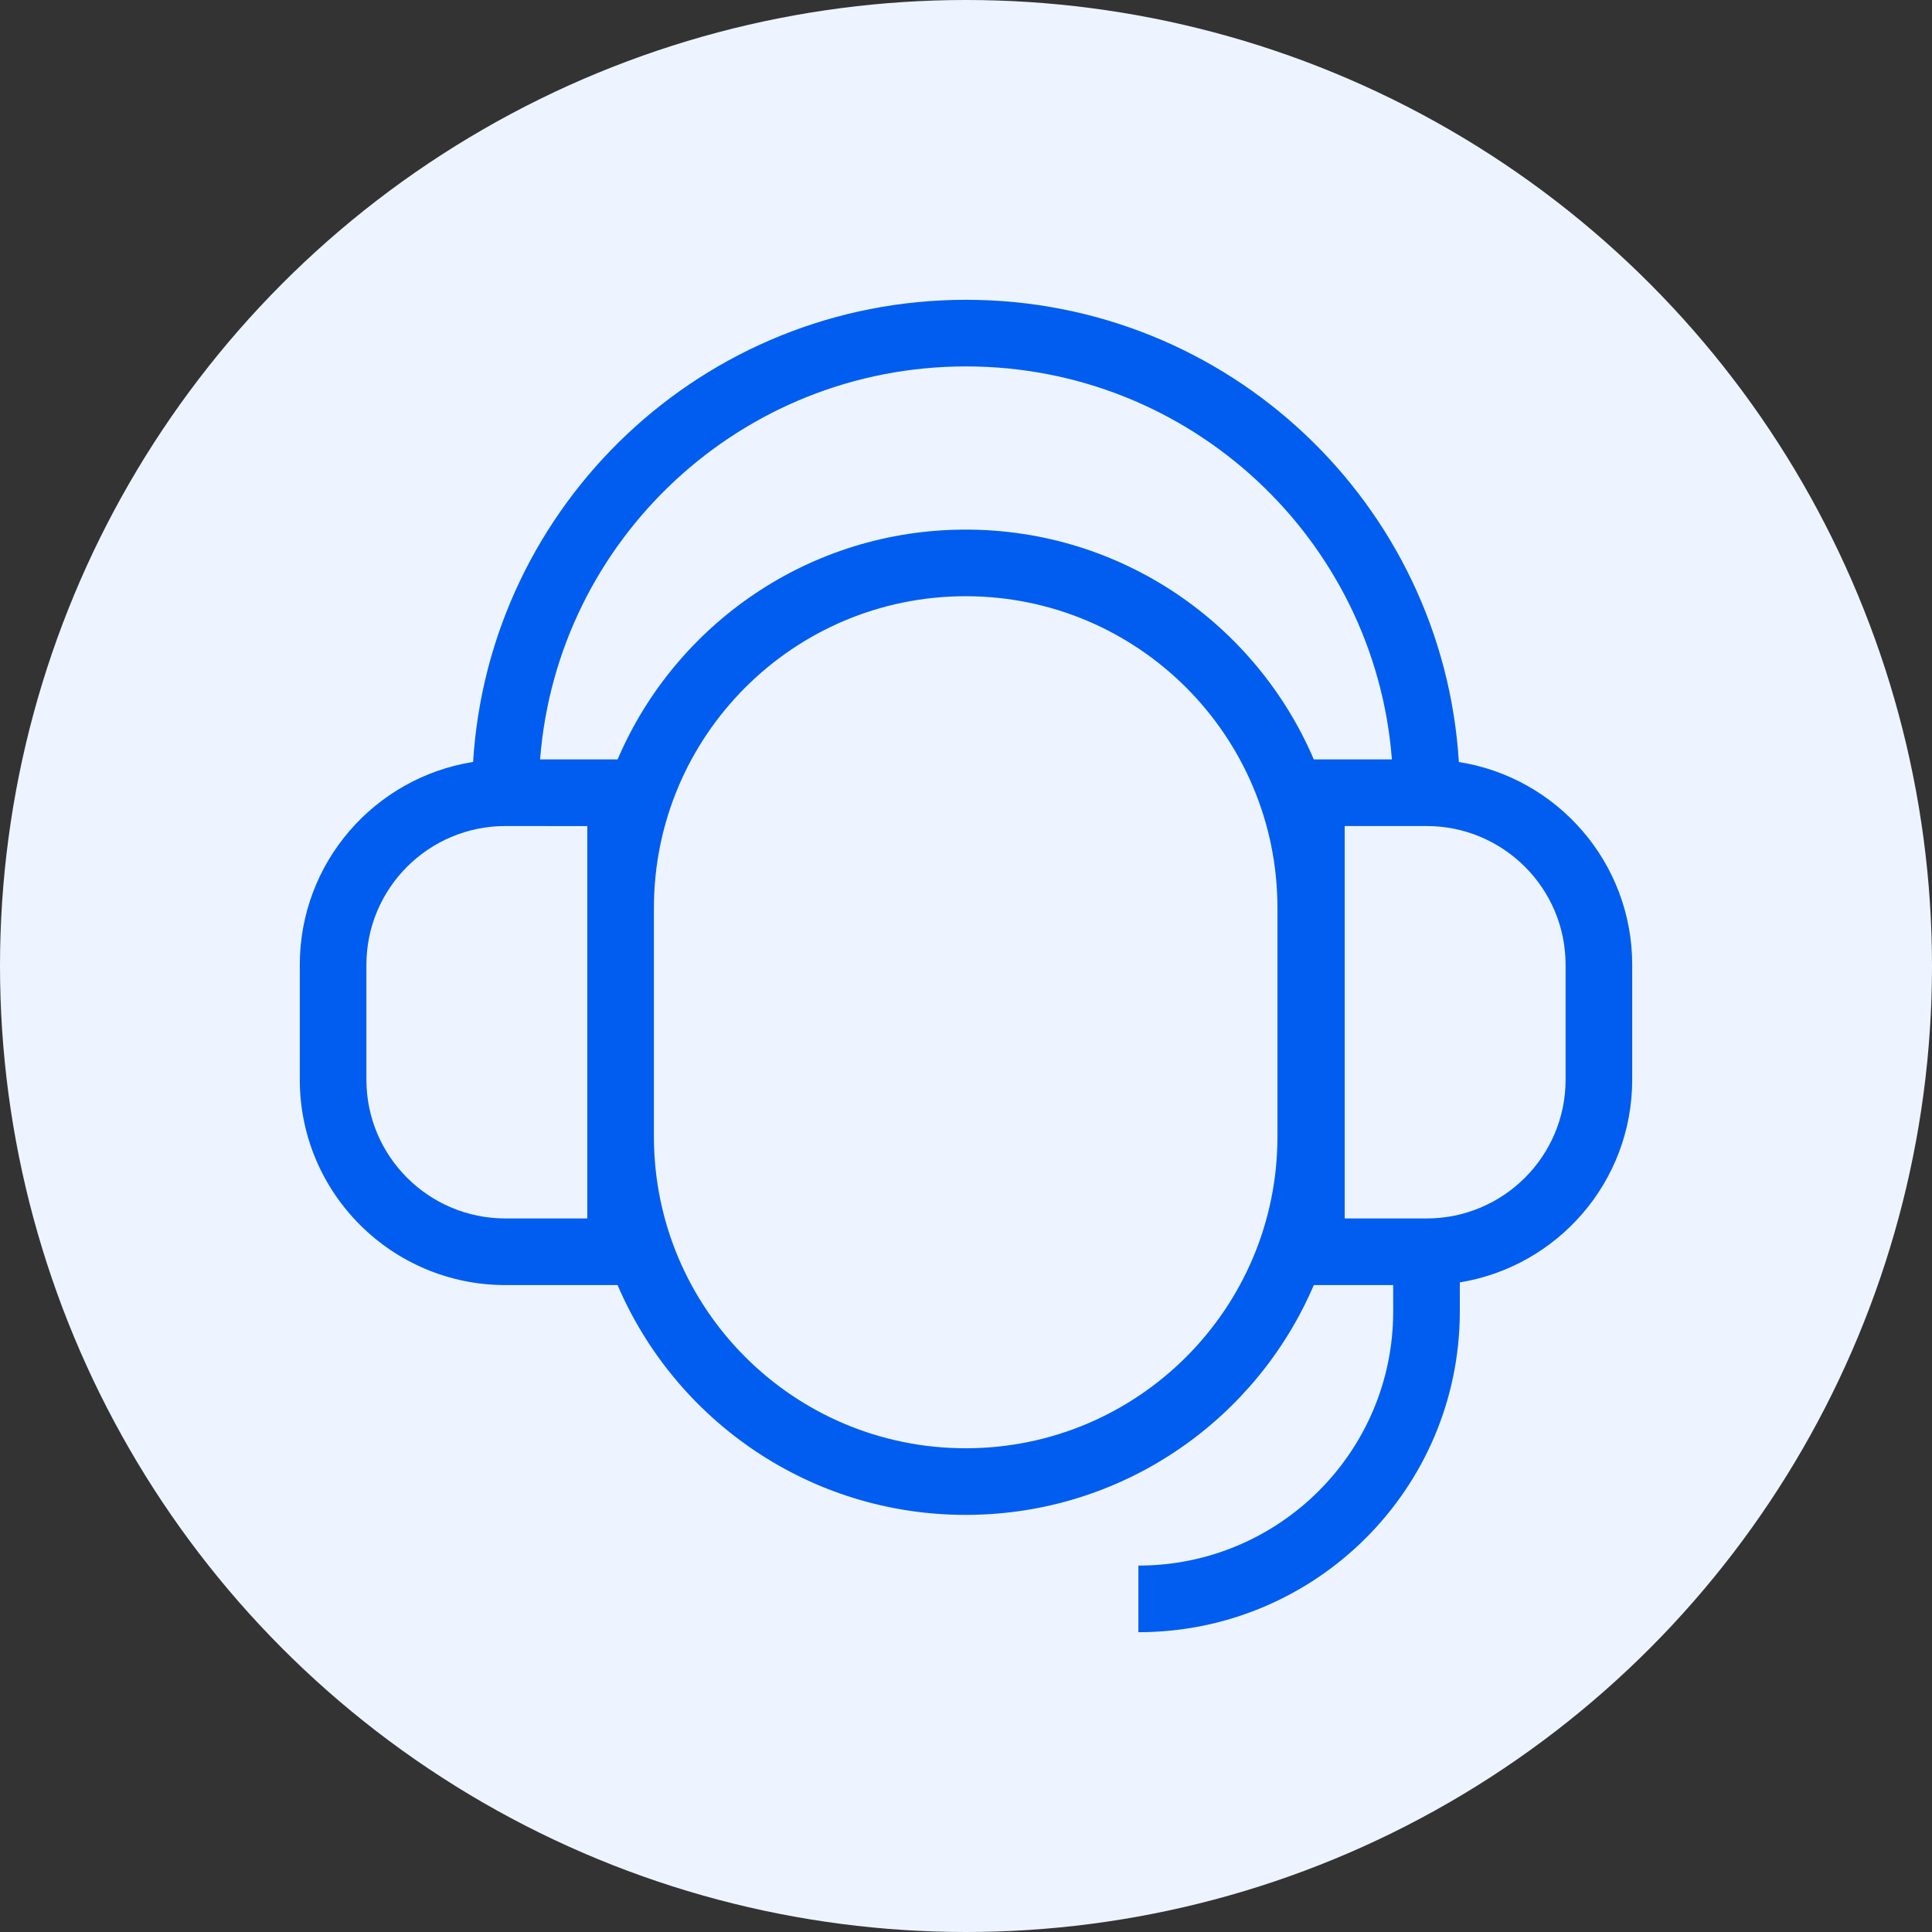 <?xml version="1.0" encoding="UTF-8"?>
<svg width="58px" height="58px" viewBox="0 0 58 58" version="1.1" xmlns="http://www.w3.org/2000/svg" xmlns:xlink="http://www.w3.org/1999/xlink">
    <rect x="0" y="0" width="58" height="58" fill="#333333" stroke="none"/>
    <title>Group 17 Copy 6</title>
    <g id="E-İhracat" stroke="none" stroke-width="1" fill="none" fill-rule="evenodd">
        <g transform="translate(-965, -1903)" id="Group-17-Copy-6">
            <g transform="translate(965, 1903)">
                <circle id="Oval" fill="#EDF4FF" cx="29" cy="29" r="29"></circle>
                <path d="M29,9 C36.877,9 43.319,15.132 43.796,22.876 C46.745,23.34 49,25.889 49,28.964 L49,32.413 C49,35.479 46.759,38.021 43.825,38.498 L43.825,39.387 C43.814,44.7 39.496,49 34.175,49 L34.175,47 C38.394,47 41.816,43.592 41.825,39.385 L41.824,38.578 L39.442,38.578 C37.744,42.55 33.849,45.359 29.284,45.474 L28.991,45.478 C24.3,45.478 20.274,42.635 18.54,38.578 L15.175,38.579 C11.765,38.579 9,35.819 9,32.413 L9,28.964 C9,25.889 11.255,23.34 14.203,22.874 C14.681,15.132 21.123,9 29,9 Z M28.991,17.899 C23.822,17.899 19.631,22.09 19.631,27.259 L19.631,34.119 C19.631,39.288 23.822,43.478 28.991,43.478 C34.16,43.478 38.35,39.288 38.35,34.119 L38.35,27.259 C38.35,22.09 34.16,17.899 28.991,17.899 Z M42.825,24.798 L40.369,24.798 L40.369,36.578 L42.825,36.579 C45.131,36.579 47,34.714 47,32.413 L47,28.964 C47,26.664 45.131,24.798 42.825,24.798 Z M17.631,24.799 L15.175,24.798 C12.869,24.798 11,26.664 11,28.964 L11,32.413 C11,34.714 12.869,36.579 15.175,36.579 L17.631,36.579 L17.631,24.799 Z M29,11 C22.254,11 16.725,16.198 16.214,22.798 L18.541,22.798 C20.274,18.742 24.301,15.899 28.991,15.899 C33.681,15.899 37.707,18.742 39.441,22.798 L41.786,22.798 C41.275,16.198 35.746,11 29,11 Z" id="Combined-Shape" fill="#005DEF" fill-rule="nonzero"></path>
            </g>
        </g>
    </g>
</svg>